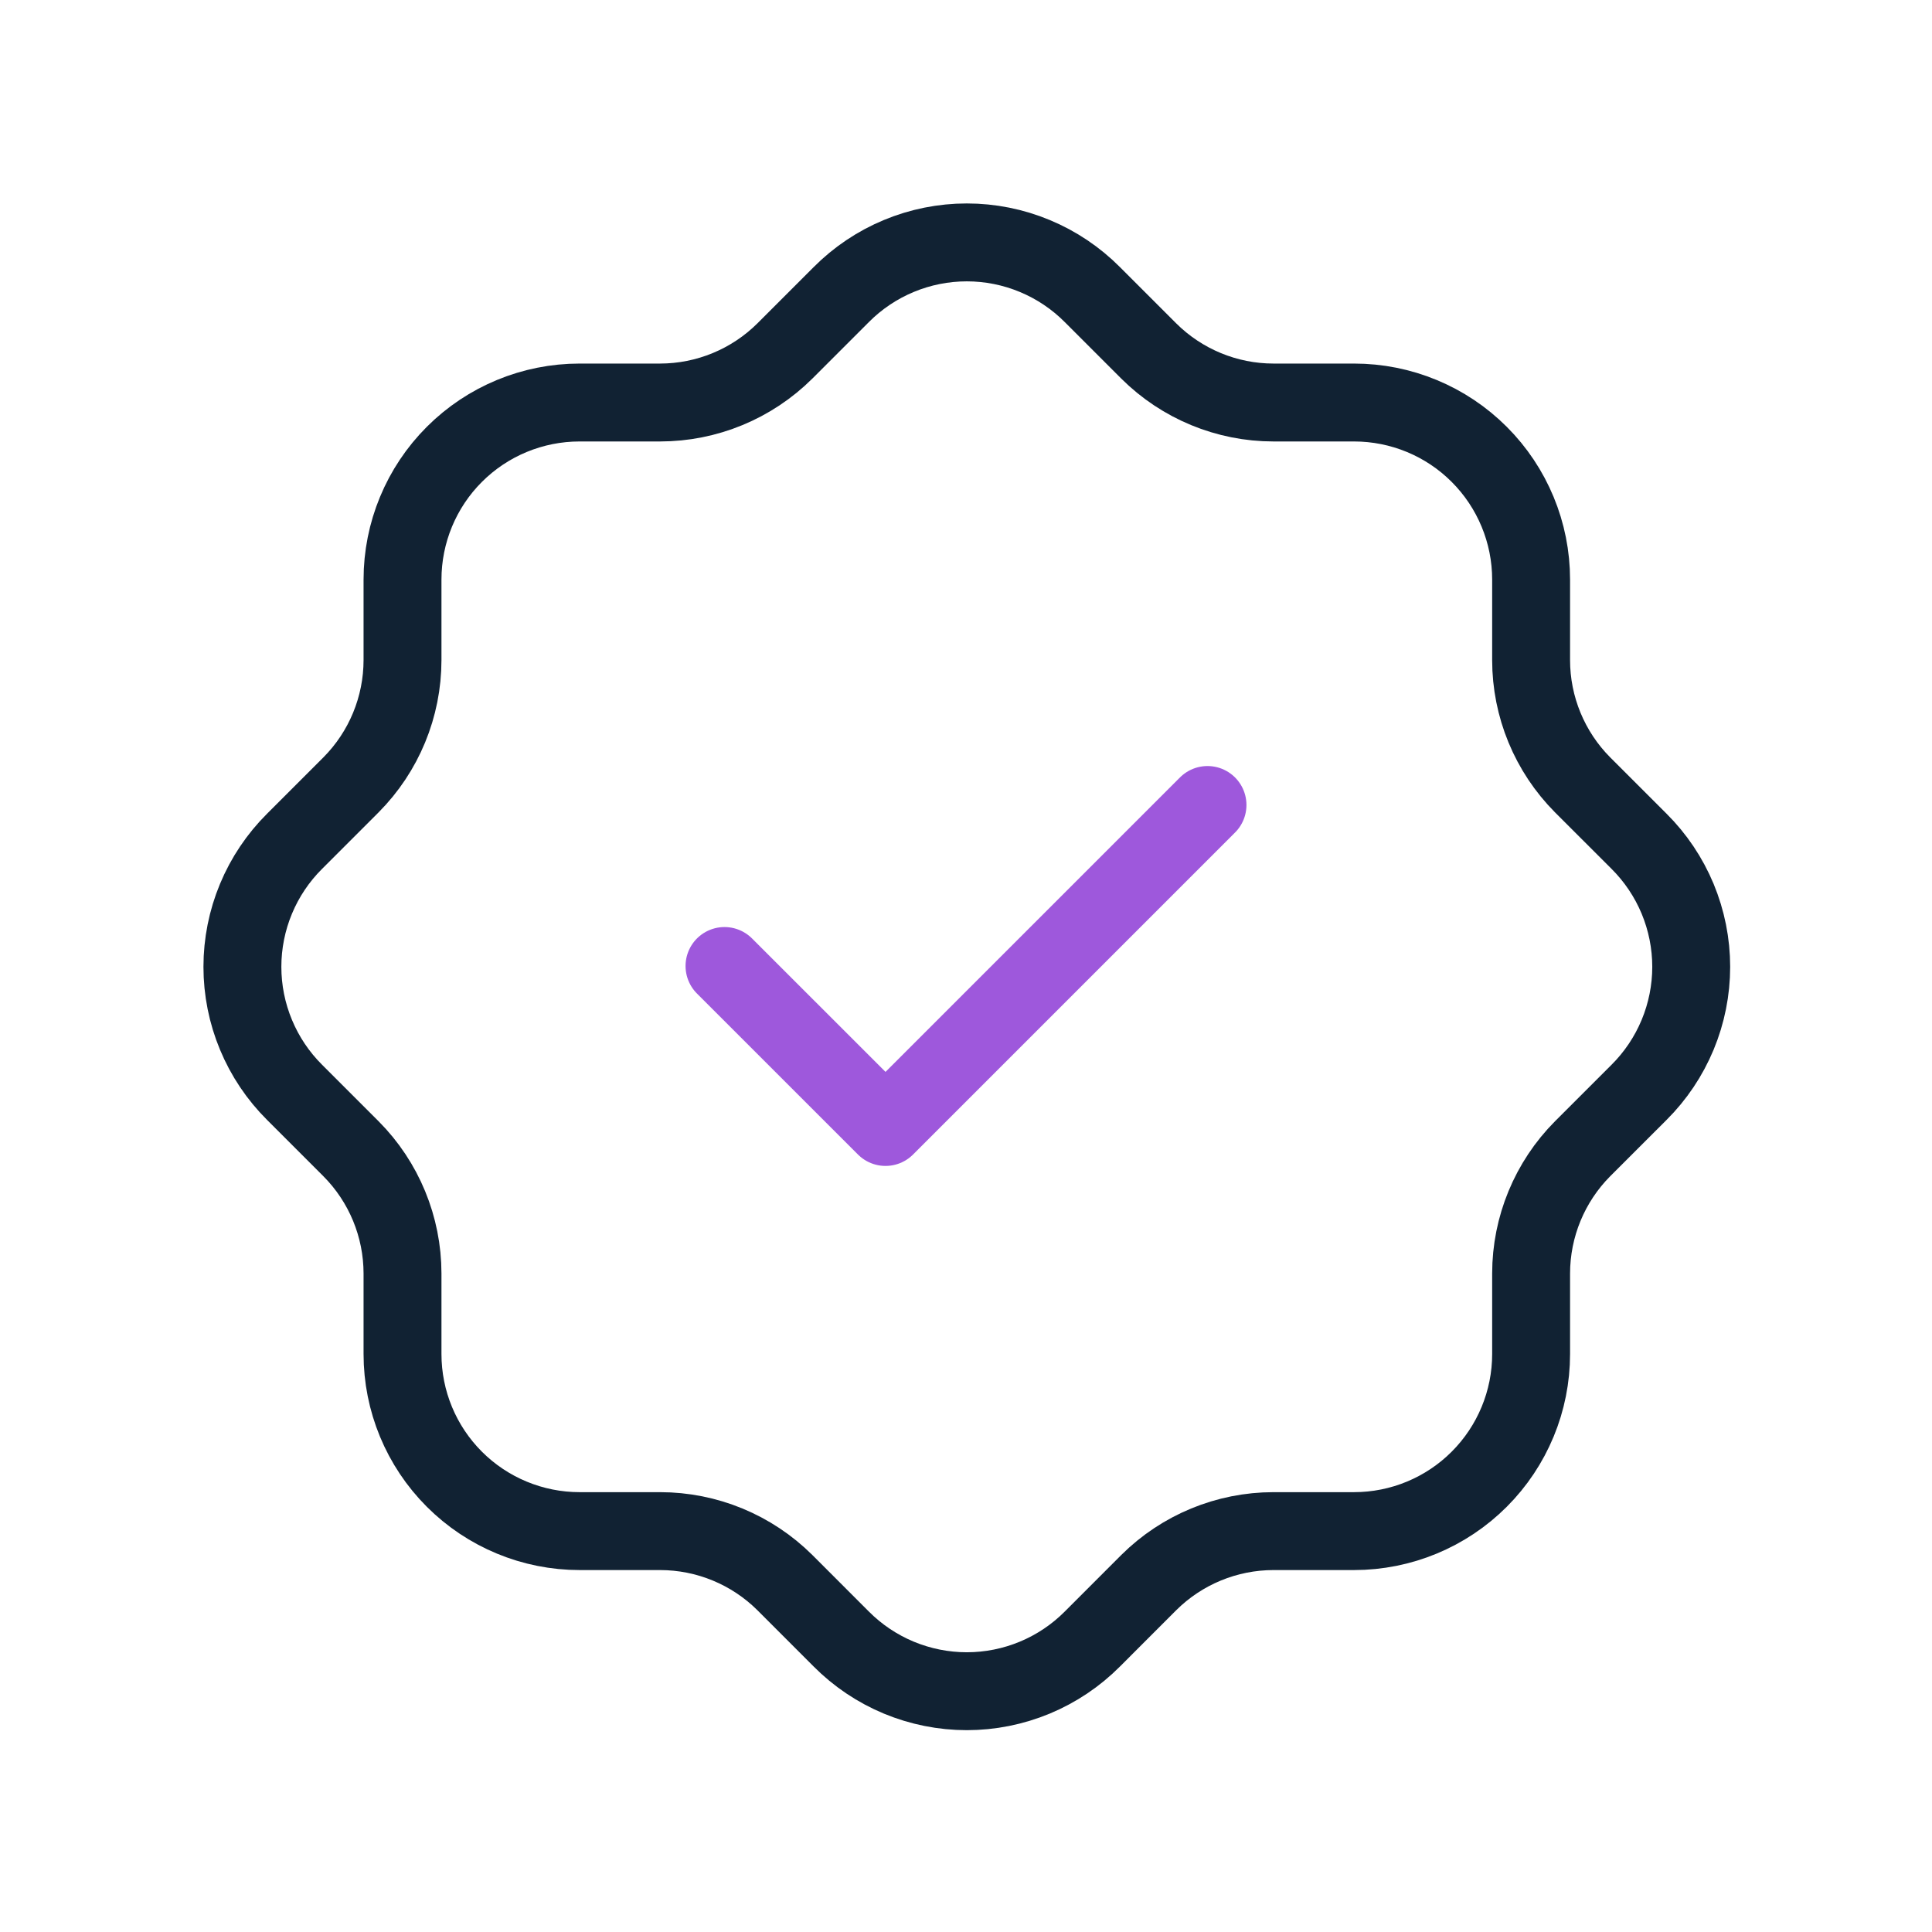 <svg width="62" height="62" viewBox="0 0 62 62" fill="none" xmlns="http://www.w3.org/2000/svg">
<g clip-path="url(#clip0_189_607)">
<path d="M12.917 18.6C12.917 17.093 13.515 15.647 14.581 14.581C15.647 13.515 17.093 12.917 18.6 12.917H21.183C22.684 12.916 24.123 12.321 25.188 11.263L26.996 9.455C27.524 8.924 28.152 8.502 28.843 8.215C29.535 7.927 30.277 7.779 31.026 7.779C31.775 7.779 32.517 7.927 33.208 8.215C33.9 8.502 34.528 8.924 35.056 9.455L36.864 11.263C37.928 12.322 39.37 12.917 40.868 12.917H43.452C44.959 12.917 46.405 13.515 47.47 14.581C48.536 15.647 49.135 17.093 49.135 18.6V21.183C49.135 22.682 49.729 24.123 50.788 25.188L52.597 26.996C53.128 27.524 53.549 28.152 53.837 28.843C54.124 29.535 54.273 30.277 54.273 31.026C54.273 31.775 54.124 32.517 53.837 33.208C53.549 33.9 53.128 34.528 52.597 35.056L50.788 36.864C49.73 37.928 49.136 39.368 49.135 40.868V43.452C49.135 44.959 48.536 46.404 47.47 47.47C46.405 48.536 44.959 49.135 43.452 49.135H40.868C39.368 49.136 37.928 49.73 36.864 50.788L35.056 52.597C34.528 53.128 33.9 53.549 33.208 53.837C32.517 54.124 31.775 54.273 31.026 54.273C30.277 54.273 29.535 54.124 28.843 53.837C28.152 53.549 27.524 53.128 26.996 52.597L25.188 50.788C24.123 49.73 22.684 49.136 21.183 49.135H18.6C17.093 49.135 15.647 48.536 14.581 47.47C13.515 46.404 12.917 44.959 12.917 43.452V40.868C12.916 39.368 12.322 37.928 11.263 36.864L9.455 35.056C8.924 34.528 8.502 33.9 8.215 33.208C7.927 32.517 7.779 31.775 7.779 31.026C7.779 30.277 7.927 29.535 8.215 28.843C8.502 28.152 8.924 27.524 9.455 26.996L11.263 25.188C12.322 24.123 12.916 22.684 12.917 21.183V18.6Z" stroke="#112233" stroke-width="2.5" stroke-linecap="round" stroke-linejoin="round"/>
<path d="M23.25 31L28.417 36.166L38.75 25.833" stroke="#9E58DC" stroke-width="2.5" stroke-linecap="round" stroke-linejoin="round"/>
</g>
<defs>
<clipPath id="clip0_189_607">
<rect width="62" height="62" fill="white"/>
</clipPath>
</defs>
</svg>
